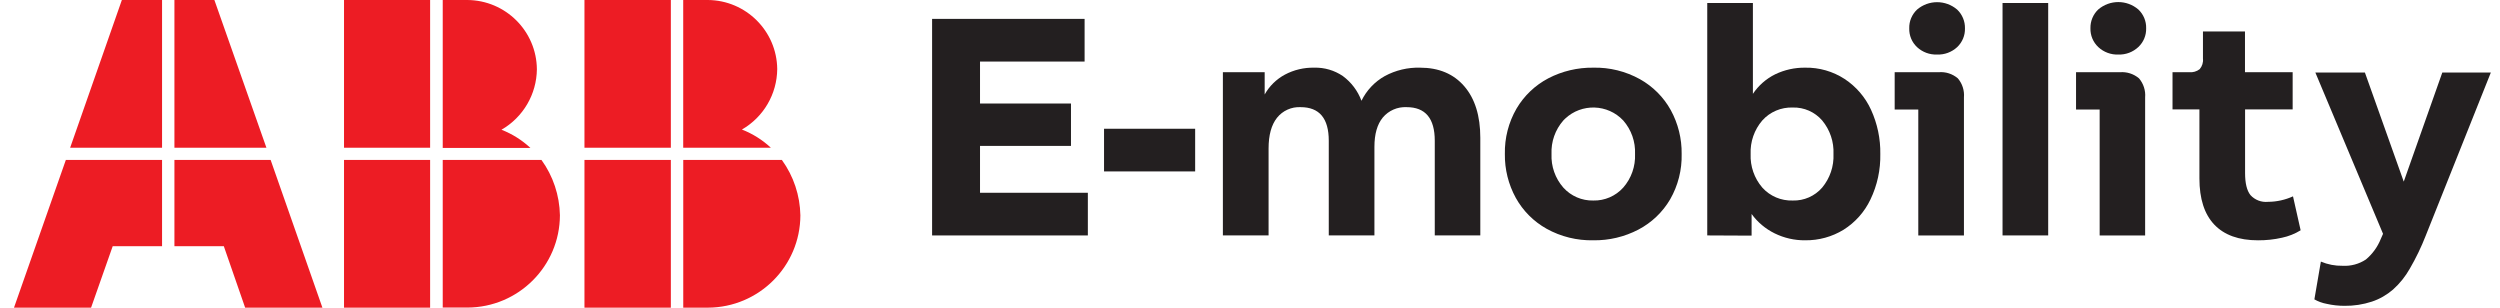 <svg width="130" height="16" viewBox="0 0 130 16" fill="none" xmlns="http://www.w3.org/2000/svg">
<g id="Layer 2">
<g id="Layer 1-2">
<path id="Vector" fill-rule="evenodd" clip-rule="evenodd" d="M34.884 16V8.317H30.392V16H34.884ZM34.884 7.683H30.392V0H34.884V7.683ZM40.661 8.322C41.266 9.16 41.601 10.163 41.62 11.198C41.612 13.844 39.463 15.989 36.812 15.998H35.529V8.317H40.663V8.322H40.661ZM35.527 7.683H40.086C39.649 7.275 39.138 6.954 38.58 6.736C39.708 6.085 40.405 4.89 40.416 3.589C40.394 1.612 38.79 0.015 36.81 0H35.527V7.683ZM22.366 16H17.889V8.317H22.366V16ZM22.366 7.683H17.889V0H22.366V7.683ZM23.022 16V8.317H28.156C28.762 9.155 29.096 10.159 29.116 11.193C29.107 13.84 26.958 15.985 24.307 15.993H23.022V16ZM23.022 7.683V0H24.305C26.292 0.015 27.9 1.617 27.918 3.6C27.905 4.901 27.205 6.096 26.077 6.746C26.635 6.965 27.146 7.285 27.583 7.693H23.022V7.683ZM8.436 7.683H3.647L6.337 0H8.427V7.683H8.436ZM13.854 7.683L11.148 0H9.07V7.683H13.854ZM16.766 16H12.748L11.638 12.801H9.07V8.317H14.073L16.766 16ZM0.727 16H4.735L5.861 12.801H8.427V8.317H3.424L0.727 16Z" fill="#ED1C24"/>
<path id="Vector_2" d="M48.469 12.243V0.982H56.399V3.201H50.961V5.383H55.691V7.587H50.961V10.024H56.568V12.243H48.469Z" fill="#231F20"/>
<path id="Vector_3" d="M57.41 6.695H62.148V8.914H57.41V6.695Z" fill="#231F20"/>
<path id="Vector_4" d="M68.337 3.519C68.868 3.504 69.389 3.656 69.828 3.955C70.27 4.28 70.606 4.728 70.796 5.24C71.061 4.699 71.483 4.25 72.01 3.955C72.571 3.652 73.205 3.501 73.843 3.519C74.82 3.519 75.588 3.842 76.143 4.486C76.698 5.129 76.976 6.024 76.976 7.167V12.242H74.608V7.318C74.608 6.155 74.121 5.572 73.144 5.572C72.67 5.548 72.213 5.747 71.907 6.109C71.616 6.462 71.47 6.971 71.47 7.636V12.242H69.096V7.318C69.096 6.155 68.608 5.572 67.631 5.572C67.157 5.548 66.698 5.755 66.403 6.126C66.112 6.495 65.966 7.027 65.966 7.723V12.242H63.59V3.755H65.763V4.913C66.007 4.477 66.372 4.119 66.814 3.881C67.282 3.632 67.806 3.508 68.337 3.519Z" fill="#231F20"/>
<path id="Vector_5" d="M82.852 12.495C82.004 12.513 81.167 12.308 80.426 11.897C79.75 11.52 79.193 10.961 78.819 10.285C78.437 9.587 78.242 8.803 78.253 8.007C78.236 7.178 78.445 6.362 78.861 5.644C79.254 4.979 79.825 4.433 80.511 4.073C81.232 3.698 82.037 3.508 82.852 3.519C83.698 3.499 84.535 3.707 85.276 4.117C85.951 4.494 86.509 5.053 86.882 5.729C87.263 6.427 87.457 7.213 87.446 8.007C87.466 8.834 87.258 9.65 86.847 10.368C86.454 11.036 85.884 11.579 85.197 11.939C84.474 12.316 83.667 12.508 82.852 12.495ZM82.852 10.427C83.444 10.442 84.013 10.195 84.408 9.755C84.83 9.273 85.049 8.649 85.022 8.009C85.049 7.37 84.83 6.746 84.408 6.264C83.599 5.404 82.246 5.363 81.387 6.17C81.355 6.2 81.324 6.231 81.293 6.264C80.871 6.746 80.651 7.37 80.679 8.009C80.651 8.649 80.871 9.273 81.293 9.755C81.689 10.195 82.26 10.442 82.852 10.427Z" fill="#231F20"/>
<path id="Vector_6" d="M88.777 12.242V0.156H91.151V4.88C91.441 4.446 91.841 4.095 92.311 3.863C92.796 3.63 93.33 3.512 93.868 3.519C94.595 3.505 95.312 3.711 95.922 4.108C96.521 4.503 96.998 5.059 97.295 5.711C97.623 6.431 97.789 7.215 97.776 8.007C97.793 8.825 97.618 9.637 97.262 10.376C96.954 11.022 96.471 11.566 95.865 11.947C95.266 12.314 94.574 12.504 93.87 12.495C93.319 12.502 92.772 12.377 92.278 12.133C91.804 11.899 91.393 11.555 91.083 11.127V12.253L88.777 12.242ZM93.223 10.427C93.809 10.444 94.37 10.197 94.753 9.755C95.159 9.266 95.369 8.644 95.341 8.009C95.369 7.374 95.159 6.752 94.753 6.263C94.37 5.821 93.809 5.574 93.223 5.591C92.622 5.57 92.04 5.816 91.64 6.263C91.223 6.748 91.006 7.372 91.033 8.009C91.006 8.646 91.223 9.27 91.64 9.755C92.042 10.202 92.622 10.448 93.223 10.427Z" fill="#231F20"/>
<path id="Vector_7" d="M99.751 12.243V5.697H98.523V3.755H100.814C101.174 3.724 101.531 3.84 101.806 4.073C102.042 4.348 102.156 4.706 102.125 5.066V12.243H99.751ZM100.728 2.836C100.344 2.852 99.968 2.712 99.686 2.45C99.417 2.197 99.27 1.844 99.281 1.475C99.27 1.106 99.419 0.753 99.686 0.499C100.287 -0.015 101.172 -0.015 101.773 0.499C102.04 0.753 102.186 1.108 102.178 1.475C102.189 1.841 102.04 2.197 101.773 2.45C101.489 2.712 101.115 2.852 100.728 2.836Z" fill="#231F20"/>
<path id="Vector_8" d="M104.132 12.242V0.156H106.506V12.242H104.132Z" fill="#231F20"/>
<path id="Vector_9" d="M109.182 12.243V5.697H107.954V3.756H110.233C110.594 3.725 110.953 3.841 111.228 4.074C111.462 4.349 111.578 4.707 111.547 5.067V12.243H109.182ZM110.159 2.837C109.772 2.852 109.396 2.713 109.114 2.451C108.843 2.198 108.692 1.84 108.703 1.469C108.695 1.102 108.841 0.747 109.108 0.494C109.709 -0.021 110.594 -0.021 111.195 0.494C111.462 0.747 111.61 1.1 111.6 1.469C111.61 1.838 111.464 2.191 111.195 2.444C110.915 2.708 110.544 2.848 110.159 2.837Z" fill="#231F20"/>
<path id="Vector_10" d="M117.417 12.496C116.418 12.496 115.66 12.223 115.144 11.68C114.628 11.137 114.37 10.336 114.37 9.28V5.689H112.971V3.755H113.83C114.029 3.775 114.228 3.718 114.385 3.596C114.514 3.443 114.576 3.247 114.554 3.048V1.637H116.739V3.755H119.218V5.689H116.744V8.999C116.744 9.527 116.836 9.906 117.021 10.142C117.253 10.399 117.594 10.53 117.939 10.495C118.388 10.493 118.829 10.395 119.236 10.21L119.633 11.975C119.336 12.158 119.008 12.289 118.665 12.361C118.256 12.455 117.837 12.498 117.417 12.496Z" fill="#231F20"/>
<path id="Vector_11" d="M126.136 12.259C125.907 12.846 125.631 13.418 125.314 13.963C125.085 14.371 124.79 14.74 124.44 15.054C124.116 15.334 123.743 15.55 123.336 15.685C122.877 15.835 122.398 15.909 121.915 15.903C121.603 15.903 121.292 15.87 120.989 15.8C120.763 15.759 120.547 15.68 120.348 15.567L120.685 13.603C121.041 13.754 121.426 13.828 121.813 13.821C122.241 13.845 122.667 13.732 123.026 13.494C123.369 13.208 123.633 12.842 123.8 12.427L123.918 12.159L120.398 3.771H122.975L124.995 9.444L127 3.771H129.524L126.136 12.259Z" fill="#231F20"/>
</g>
</g>
</svg>
